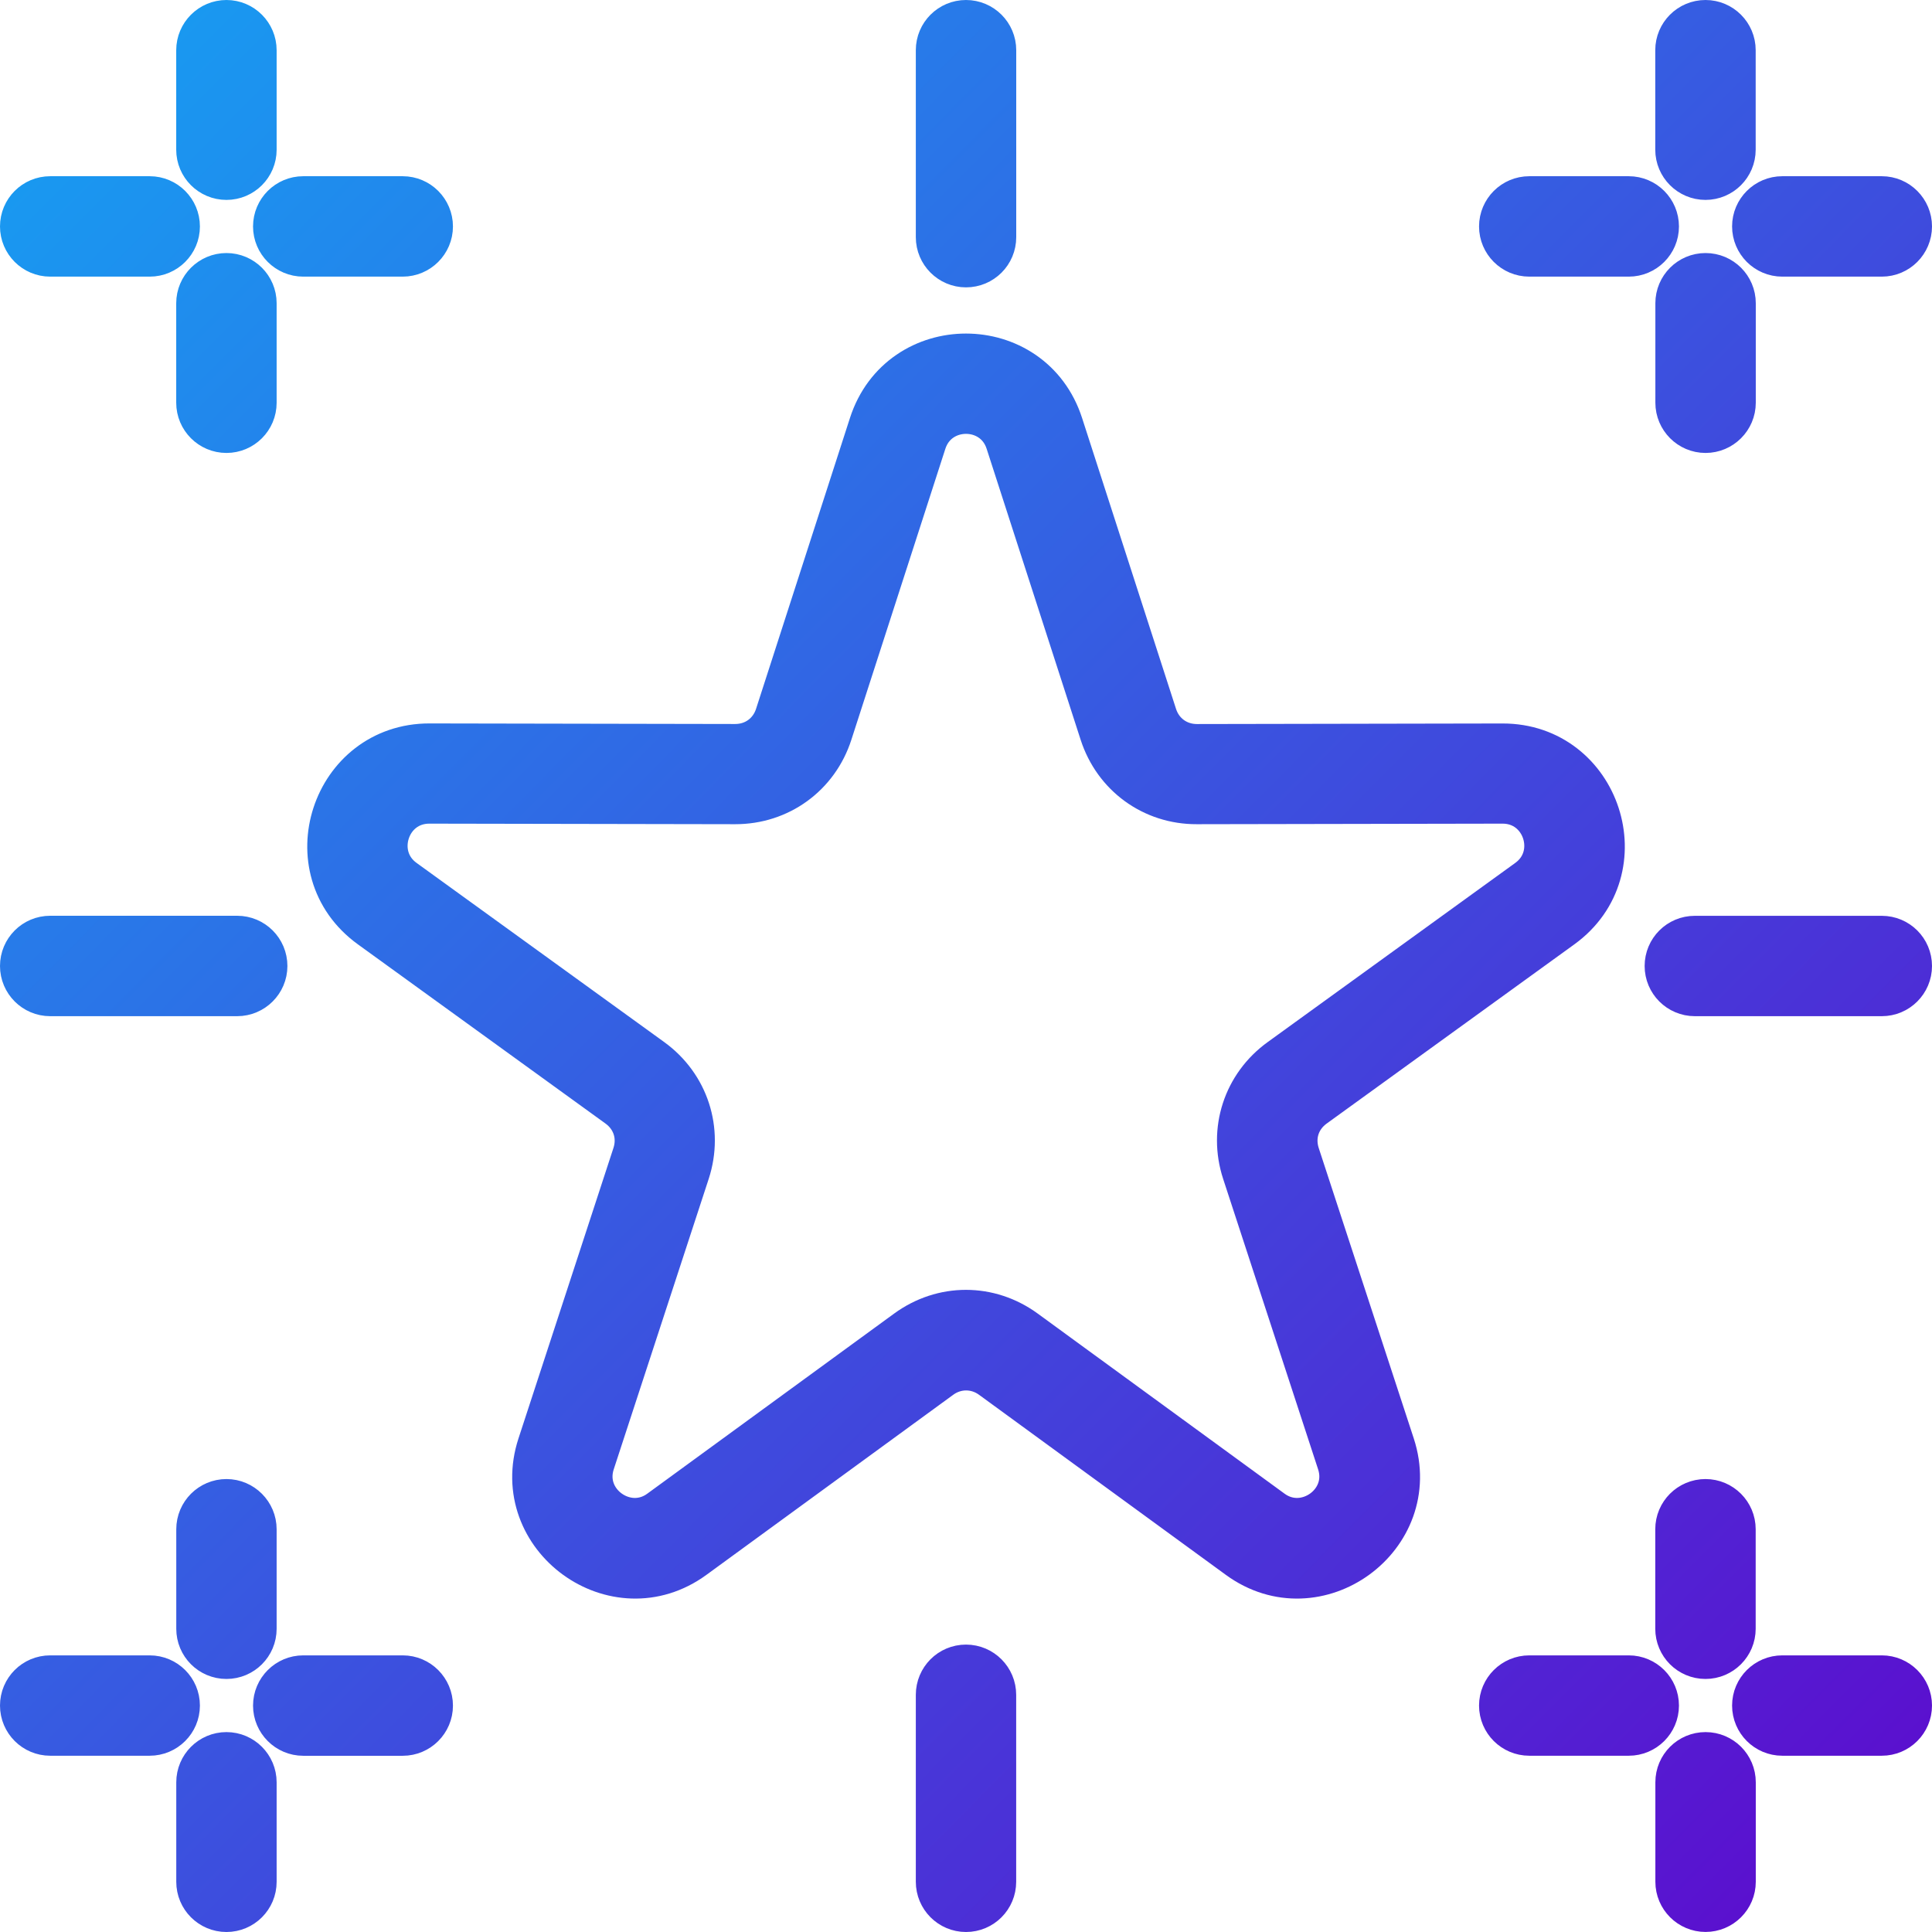 <svg width="38" height="38" viewBox="0 0 38 38" fill="none" xmlns="http://www.w3.org/2000/svg">
<path fill-rule="evenodd" clip-rule="evenodd" d="M0.987 34.033C0.718 34.033 0.5 33.814 0.5 33.546C0.5 33.276 0.718 33.059 0.987 33.059H2.944C3.214 33.059 3.432 33.278 3.432 33.546C3.432 33.816 3.212 34.033 2.944 34.033H0.987ZM30.079 34.033C29.809 34.033 29.591 33.814 29.591 33.546C29.591 33.276 29.811 33.059 30.079 33.059H32.036C32.305 33.059 32.523 33.278 32.523 33.546C32.523 33.816 32.304 34.033 32.036 34.033H30.079ZM33.057 30.078C33.057 29.809 33.275 29.591 33.545 29.591C33.814 29.591 34.032 29.81 34.032 30.078V32.035C34.032 32.305 33.813 32.523 33.545 32.523C33.275 32.523 33.057 32.305 33.057 32.035V30.078ZM37.013 33.059C37.282 33.059 37.5 33.278 37.5 33.546C37.5 33.816 37.281 34.033 37.013 34.033H35.055C34.786 34.033 34.568 33.814 34.568 33.546C34.568 33.276 34.788 33.059 35.055 33.059H37.013ZM34.034 37.012C34.034 37.282 33.814 37.499 33.546 37.499C33.277 37.499 33.059 37.28 33.059 37.012V35.055C33.059 34.785 33.277 34.568 33.546 34.568C33.816 34.568 34.034 34.787 34.034 35.055V37.012ZM30.079 4.941C29.809 4.941 29.591 4.721 29.591 4.454C29.591 4.184 29.811 3.966 30.079 3.966H32.036C32.305 3.966 32.523 4.186 32.523 4.454C32.523 4.723 32.304 4.941 32.036 4.941H30.079ZM33.057 0.987C33.057 0.718 33.275 0.5 33.545 0.5C33.814 0.5 34.032 0.719 34.032 0.987V2.944C34.032 3.214 33.813 3.432 33.545 3.432C33.275 3.432 33.057 3.212 33.057 2.944V0.987ZM37.013 3.966C37.282 3.966 37.5 4.186 37.5 4.453C37.5 4.723 37.281 4.941 37.013 4.941H35.055C34.786 4.941 34.568 4.721 34.568 4.453C34.568 4.184 34.788 3.966 35.055 3.966H37.013ZM34.034 7.921C34.034 8.191 33.814 8.409 33.546 8.409C33.277 8.409 33.059 8.189 33.059 7.921V5.964C33.059 5.695 33.277 5.477 33.546 5.477C33.816 5.477 34.034 5.696 34.034 5.964V7.921ZM19.487 37.012C19.487 37.282 19.27 37.5 19 37.5C18.73 37.5 18.513 37.28 18.513 37.012V33.335C18.513 33.065 18.73 32.847 19 32.847C19.27 32.847 19.487 33.067 19.487 33.335V37.012ZM0.987 19.487C0.718 19.487 0.5 19.268 0.5 19C0.5 18.73 0.718 18.512 0.987 18.512H4.665C4.935 18.512 5.153 18.73 5.153 19C5.153 19.269 4.933 19.487 4.665 19.487H0.987ZM18.513 0.987C18.513 0.718 18.731 0.5 19 0.5C19.27 0.5 19.488 0.719 19.488 0.987V4.665C19.488 4.935 19.27 5.152 19 5.152C18.731 5.152 18.513 4.933 18.513 4.665V0.987ZM37.013 18.513C37.282 18.513 37.5 18.73 37.5 19C37.5 19.27 37.281 19.487 37.013 19.487H33.335C33.065 19.487 32.848 19.268 32.848 19C32.848 18.73 33.065 18.513 33.335 18.513H37.013ZM0.987 4.941C0.718 4.941 0.5 4.722 0.5 4.454C0.5 4.184 0.718 3.966 0.987 3.966H2.945C3.214 3.966 3.432 4.186 3.432 4.454C3.432 4.723 3.213 4.941 2.945 4.941H0.987ZM3.966 0.988C3.966 0.718 4.186 0.5 4.454 0.5C4.723 0.5 4.941 0.72 4.941 0.988V2.945C4.941 3.214 4.723 3.432 4.454 3.432C4.184 3.432 3.966 3.213 3.966 2.945V0.988ZM7.921 3.966C8.191 3.966 8.409 4.186 8.409 4.454C8.409 4.723 8.189 4.941 7.921 4.941H5.964C5.695 4.941 5.477 4.722 5.477 4.454C5.477 4.184 5.696 3.966 5.964 3.966H7.921ZM4.941 7.922C4.941 8.191 4.723 8.409 4.454 8.409C4.184 8.409 3.966 8.189 3.966 7.922V5.964C3.966 5.695 4.186 5.477 4.454 5.477C4.723 5.477 4.941 5.696 4.941 5.964V7.922ZM20.808 8.377L22.656 14.099C22.783 14.49 23.131 14.741 23.541 14.741L29.554 14.73C31.389 14.727 32.164 17.09 30.671 18.17L25.801 21.694C25.465 21.937 25.334 22.34 25.462 22.734L27.332 28.448C27.9 30.188 25.887 31.654 24.406 30.572L19.55 27.029C19.22 26.788 18.785 26.788 18.455 27.029L13.599 30.572C12.117 31.654 10.103 30.188 10.673 28.448L12.541 22.734C12.67 22.341 12.538 21.937 12.203 21.694L7.331 18.168C5.837 17.087 6.613 14.726 8.448 14.729L14.46 14.74C14.871 14.741 15.219 14.489 15.346 14.097L17.193 8.376C17.757 6.622 20.243 6.622 20.808 8.377ZM21.73 14.395L19.882 8.674C19.607 7.82 18.394 7.82 18.118 8.674L16.27 14.395C16.014 15.192 15.297 15.713 14.459 15.711L8.447 15.7C7.544 15.698 7.176 16.855 7.901 17.378L12.772 20.902C13.449 21.393 13.723 22.237 13.464 23.032L11.596 28.745C11.316 29.602 12.308 30.306 13.024 29.784L17.88 26.241C18.558 25.746 19.439 25.746 20.117 26.241L24.973 29.784C25.69 30.306 26.681 29.602 26.401 28.745L24.533 23.032C24.273 22.237 24.549 21.391 25.226 20.902L30.096 17.378C30.823 16.853 30.452 15.698 29.551 15.7L23.538 15.711C22.702 15.714 21.987 15.192 21.73 14.395ZM3.967 30.079C3.967 29.809 4.186 29.591 4.454 29.591C4.723 29.591 4.941 29.811 4.941 30.079V32.036C4.941 32.306 4.723 32.523 4.454 32.523C4.184 32.523 3.967 32.305 3.967 32.036V30.079ZM7.922 33.059C8.191 33.059 8.409 33.279 8.409 33.547C8.409 33.816 8.19 34.034 7.922 34.034H5.964C5.695 34.034 5.477 33.814 5.477 33.547C5.477 33.277 5.697 33.059 5.964 33.059H7.922ZM4.941 37.013C4.941 37.282 4.723 37.5 4.454 37.5C4.184 37.5 3.967 37.281 3.967 37.013V35.056C3.967 34.786 4.186 34.568 4.454 34.568C4.723 34.568 4.941 34.788 4.941 35.056V37.013Z" fill="url(#paint0_linear_10035_2013)" stroke="url(#paint1_linear_10035_2013)"/>
<defs>
<linearGradient id="paint0_linear_10035_2013" x1="-18.083" y1="18.898" x2="18.713" y2="55.323" gradientUnits="userSpaceOnUse">
<stop stop-color="#169FF2"/>
<stop offset="1" stop-color="#5C0DCE"/>
</linearGradient>
<linearGradient id="paint1_linear_10035_2013" x1="-18.083" y1="18.898" x2="18.713" y2="55.323" gradientUnits="userSpaceOnUse">
<stop stop-color="#169FF2"/>
<stop offset="1" stop-color="#5C0DCE"/>
</linearGradient>
</defs>
</svg>
